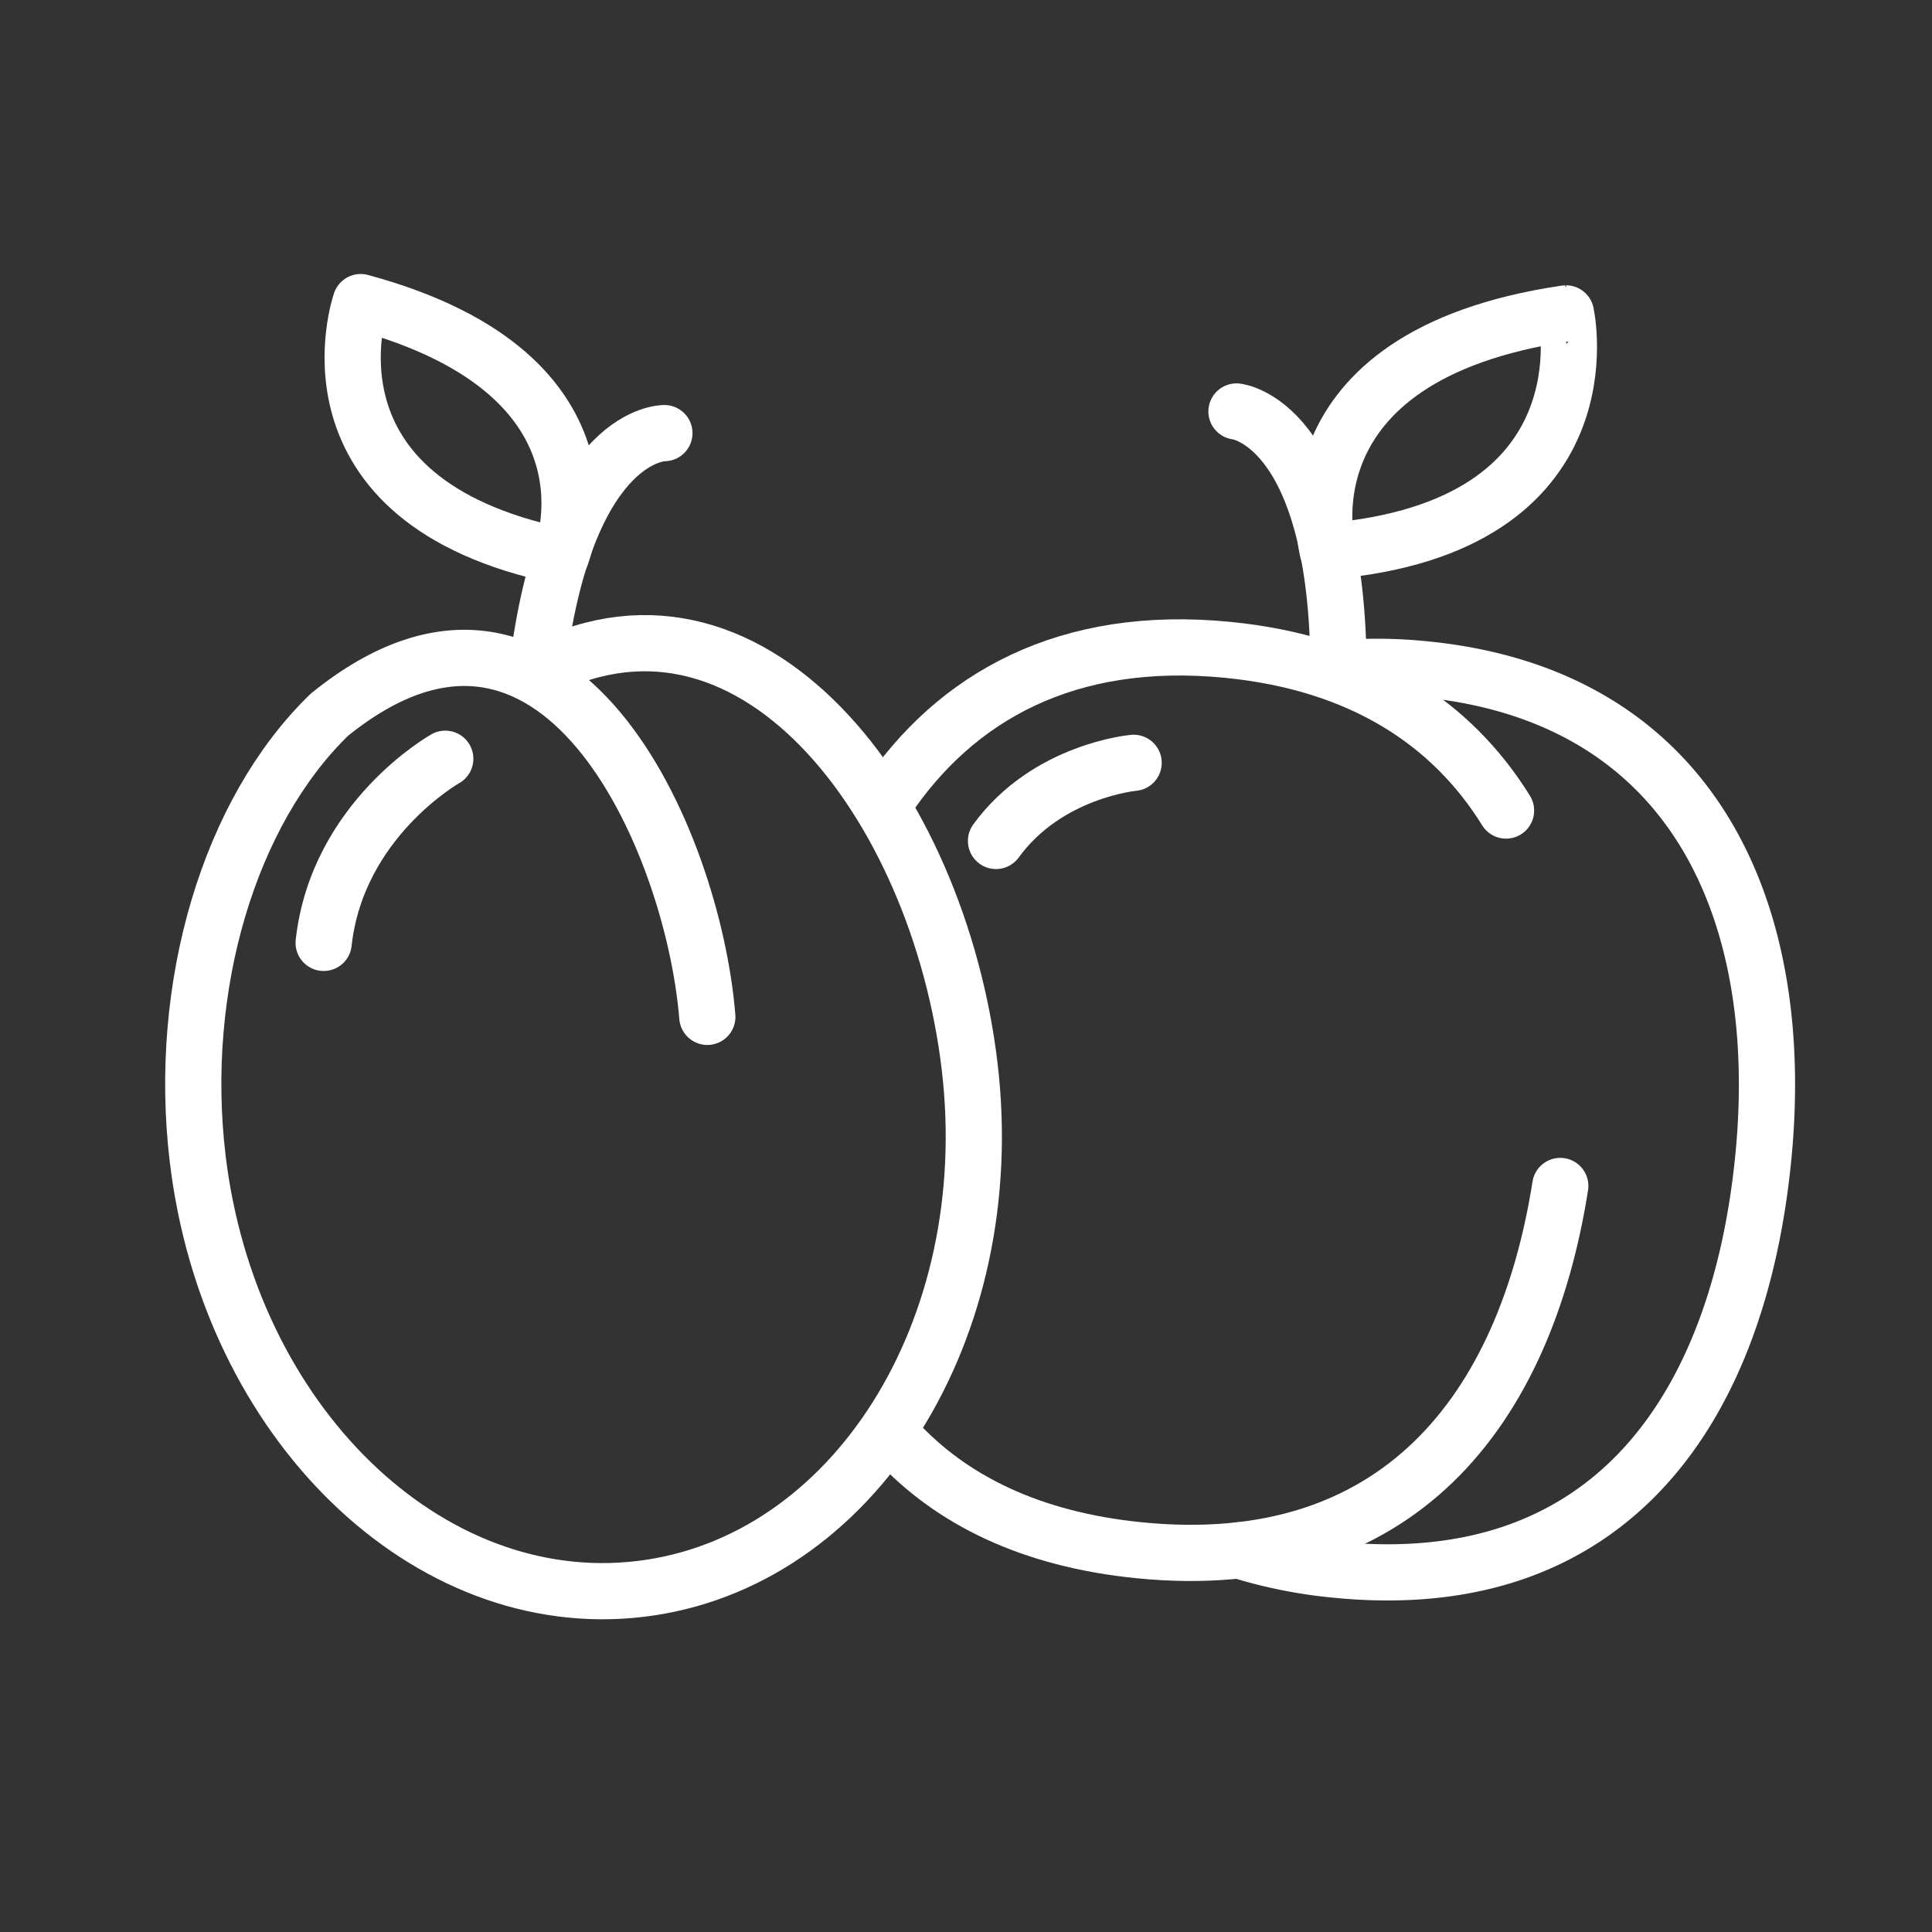 <svg id="Layer_1" data-name="Layer 1" xmlns="http://www.w3.org/2000/svg" viewBox="0 0 275 275"><rect x="0" y="0" width="275" height="275" fill="#333333" stroke="none"/><defs><style>.cls-1{fill:none;stroke:#fff;stroke-linecap:round;stroke-linejoin:round;stroke-width:8px;}</style></defs><path class="cls-1" d="M126,114.13c10-15.06,26-23.88,48.76-21.63,19,1.87,31.88,10.39,39.61,22.87"/><path class="cls-1" d="M222.09,168.81c-5.05,32-23.17,55.49-59.87,51.86-15.54-1.54-26.86-7.19-34.66-15.65"/><path class="cls-1" d="M176.36,220.67a67.8,67.8,0,0,0,13.88,2.77c39.28,3.89,57.27-23.3,60.75-58.7S240.75,99,202.83,95.27a64.92,64.92,0,0,0-12.68-.08"/><path class="cls-1" d="M176,58.57S190,60,190.52,94.05"/><path class="cls-1" d="M189,78.47s-7.41-27.79,33.9-33.86C222.9,44.61,229.64,75.05,189,78.47Z"/><path class="cls-1" d="M161.36,108.58s-12.29,1.08-19.59,11.12"/><path class="cls-1" d="M94.57,61.65S81,61.38,76.64,93.86"/><path class="cls-1" d="M79.85,79.16S90.07,53.48,51.34,43C51.34,43,41.45,71.29,79.85,79.16Z"/><path class="cls-1" d="M100.68,144.74c-2.06-25.31-21.36-69.29-53.8-43-14.26,13.81-21.65,38.7-18.75,63.12,4.45,37.47,32.65,64.92,63,61.31s51.33-36.89,46.89-74.36-31.36-73-62.34-55.8"/><path class="cls-1" d="M63.38,108S48,116.64,46.07,134.21"/></svg>